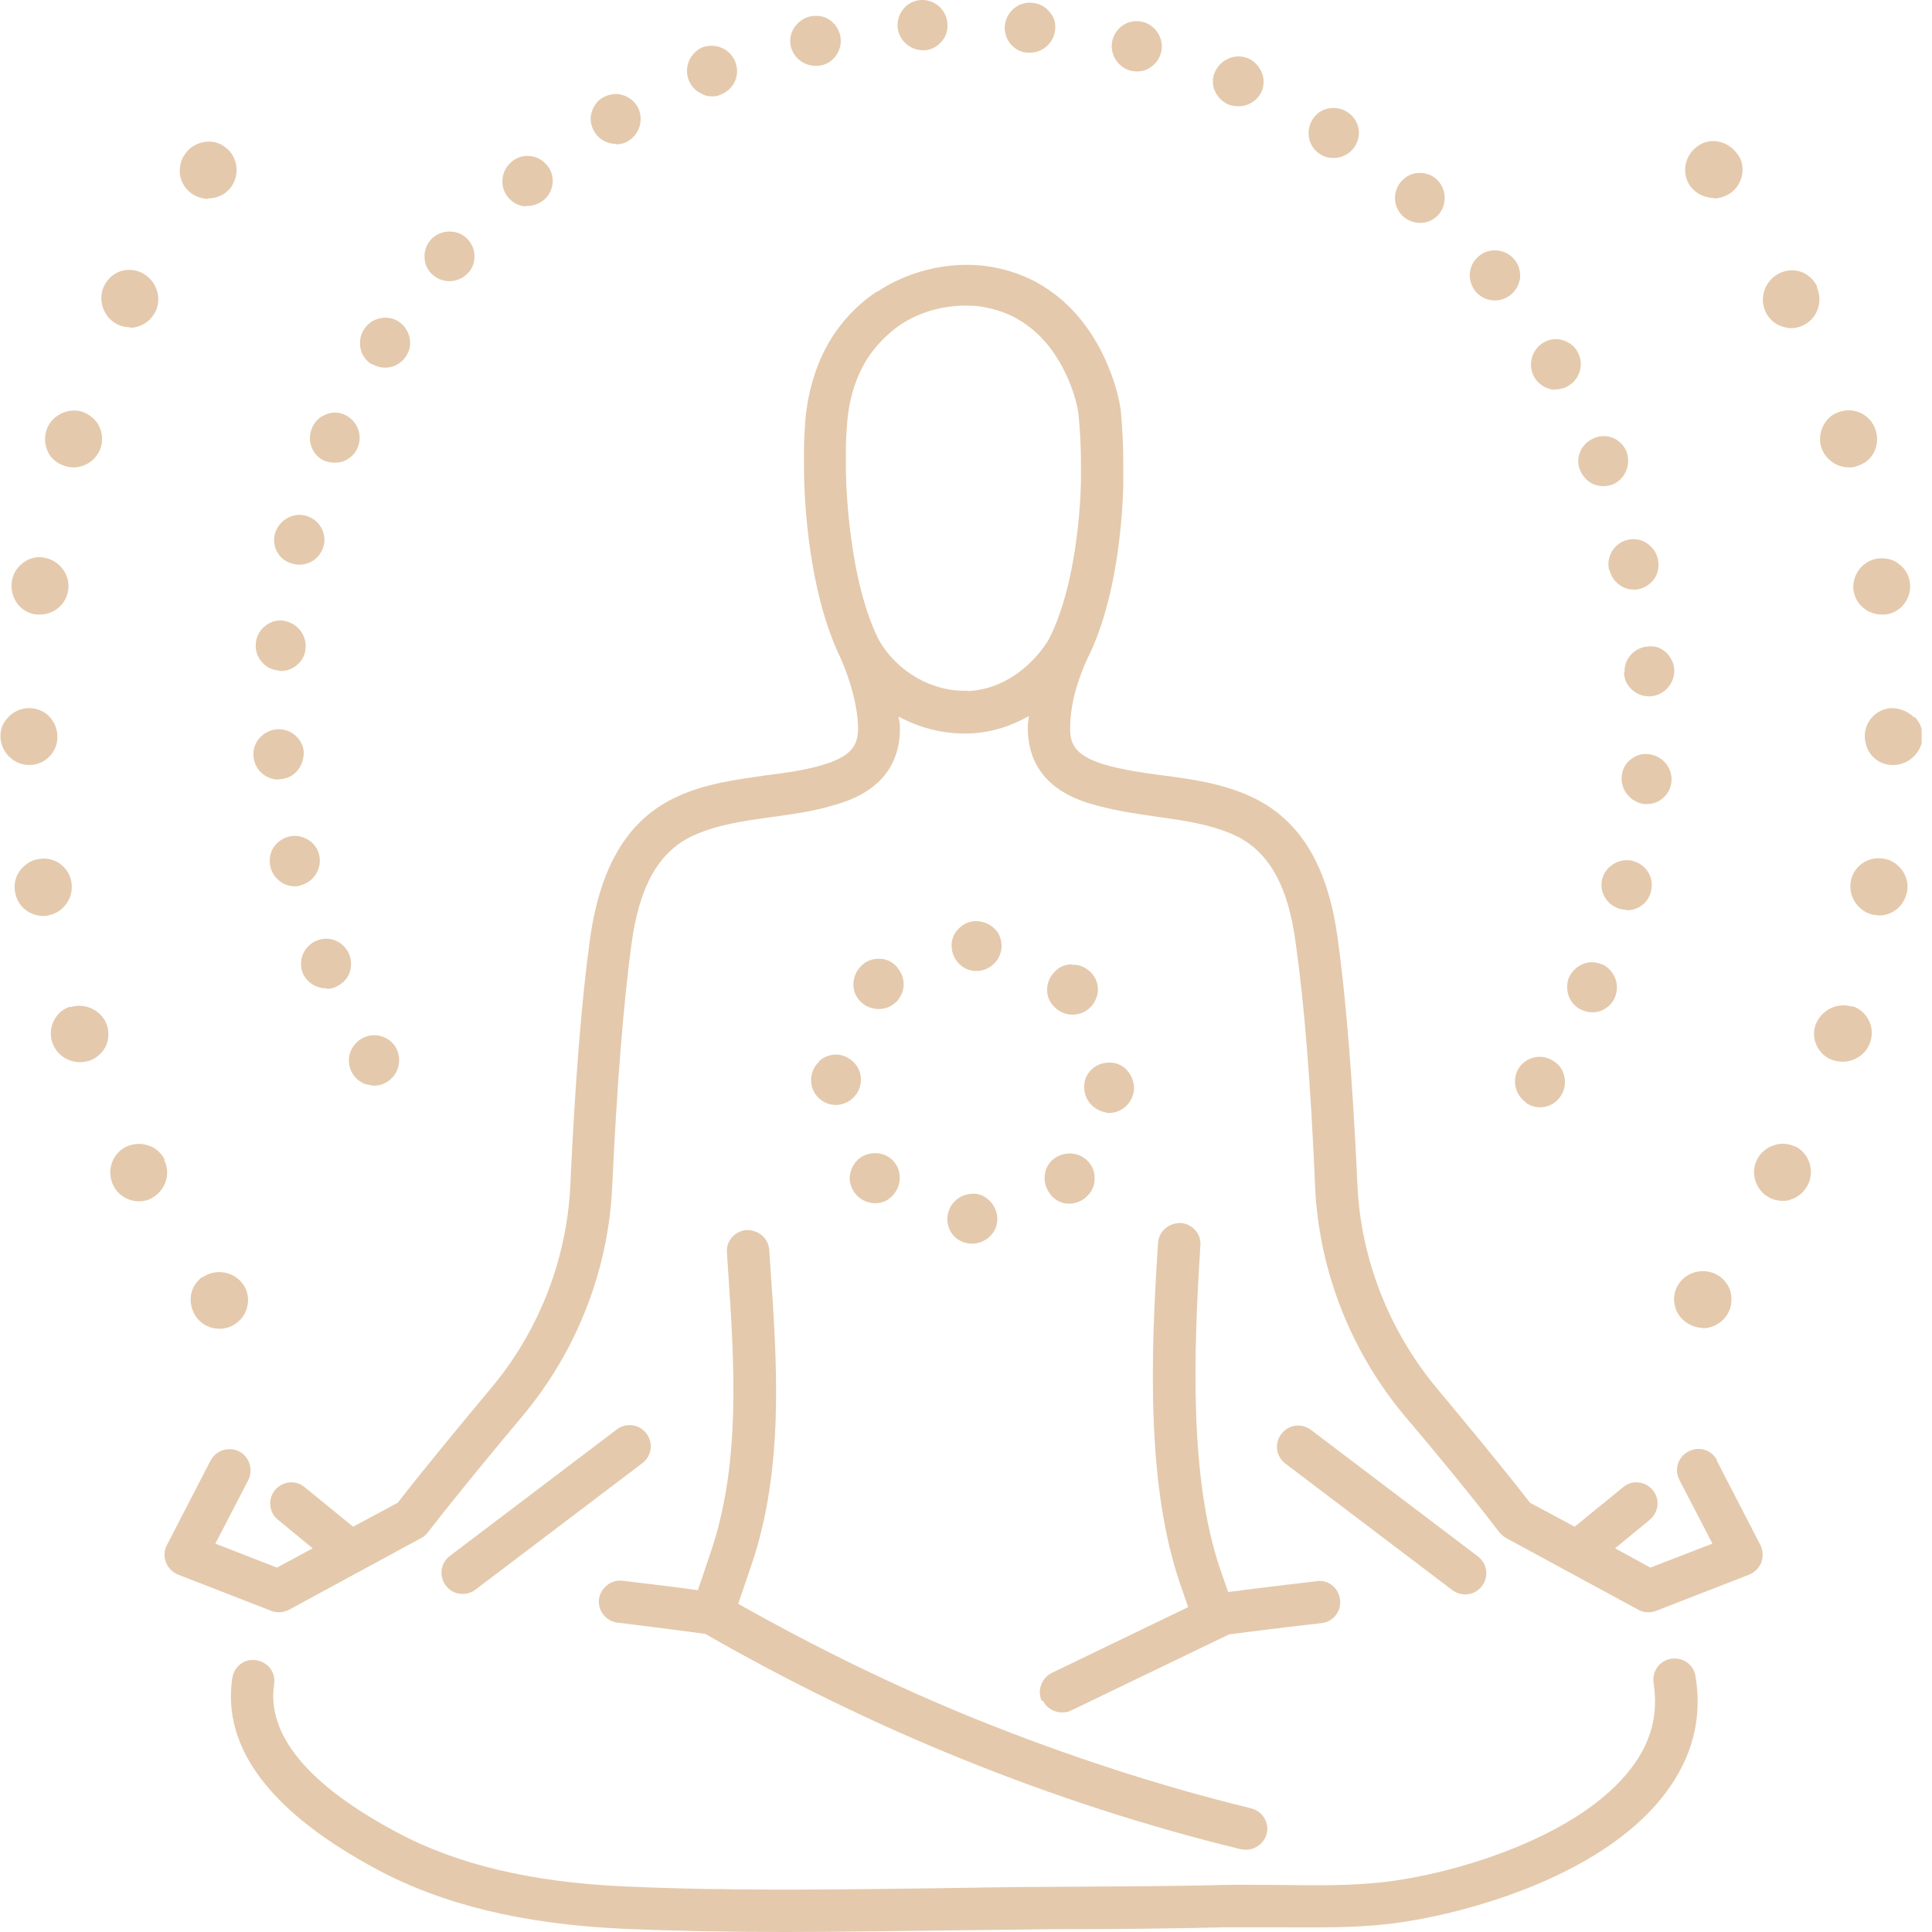 <svg width="100" height="100" viewBox="0 0 100 100" fill="none" xmlns="http://www.w3.org/2000/svg">
<g clip-path="url(#clip0_2050_1279)">
<path d="M86.493 85.86C85.885 85.958 85.495 86.517 85.593 87.126C85.836 88.732 85.471 90.168 84.424 91.531C81.699 95.108 75.249 97.007 71.599 97.42C69.847 97.615 68.094 97.591 66.245 97.566C65.271 97.566 64.298 97.542 63.324 97.566C60.38 97.639 57.435 97.639 54.271 97.664C52.3 97.664 50.328 97.712 48.357 97.737C43.076 97.81 37.6 97.883 32.271 97.639C27.476 97.42 23.631 96.496 20.54 94.841C15.941 92.383 13.799 89.803 14.188 87.174C14.286 86.566 13.872 86.031 13.264 85.933C12.655 85.836 12.12 86.25 12.022 86.858C11.487 90.484 14.018 93.819 19.518 96.763C22.925 98.588 27.062 99.586 32.198 99.83C34.996 99.951 37.819 100 40.642 100C43.246 100 45.851 99.951 48.406 99.927C50.377 99.903 52.349 99.878 54.49 99.854C57.459 99.854 60.404 99.83 63.373 99.757C64.322 99.757 65.271 99.757 66.221 99.757C68.046 99.757 69.944 99.805 71.842 99.586C75.323 99.197 82.794 97.299 86.177 92.845C87.588 90.995 88.124 88.951 87.759 86.761C87.661 86.152 87.102 85.763 86.493 85.86Z" fill="#E4C9AC"/>
<path d="M36.116 82.307C35.264 82.186 33.877 82.015 32.222 81.82C31.638 81.747 31.078 82.186 31.005 82.77C30.932 83.378 31.37 83.913 31.954 83.986C34.193 84.254 35.921 84.498 36.505 84.57C40.788 87.028 45.267 89.219 49.793 91.044C54.466 92.942 59.333 94.524 64.225 95.717C64.322 95.717 64.395 95.741 64.493 95.741C64.979 95.741 65.442 95.4 65.563 94.914C65.709 94.33 65.344 93.746 64.76 93.6C59.966 92.431 55.22 90.874 50.621 89.024C46.386 87.321 42.224 85.276 38.209 83.013L38.89 81.017C40.594 76.004 40.229 70.626 39.864 65.417L39.815 64.687C39.766 64.079 39.255 63.665 38.647 63.665C38.038 63.714 37.576 64.225 37.625 64.833L37.673 65.563C38.014 70.552 38.355 75.712 36.797 80.311L36.116 82.332V82.307Z" fill="#E4C9AC"/>
<path d="M88.878 75.59C88.61 75.055 87.953 74.836 87.394 75.128C86.858 75.395 86.639 76.077 86.931 76.612L88.635 79.898L85.422 81.139L83.597 80.141L85.398 78.657C85.86 78.267 85.933 77.586 85.544 77.123C85.154 76.661 84.473 76.588 84.011 76.977L81.504 79.022L79.192 77.781C77.683 75.834 75.736 73.497 74.398 71.891C71.915 68.922 70.431 65.174 70.26 61.329C70.017 56.023 69.676 51.716 69.238 48.576C68.727 44.755 67.243 42.37 64.736 41.227C63.251 40.545 61.669 40.326 60.161 40.131C59.187 40.01 58.287 39.864 57.411 39.645C55.707 39.182 55.366 38.574 55.391 37.673C55.391 36.31 55.877 34.972 56.291 34.072C58.092 30.518 58.141 25.213 58.141 25.018C58.141 24.677 58.141 24.337 58.141 23.996C58.141 23.096 58.092 22.171 58.019 21.319C57.897 20.2 57.021 16.914 54.368 15.065C54.125 14.894 53.857 14.724 53.59 14.578C53.298 14.432 52.276 13.896 50.84 13.75C50.158 13.677 47.822 13.531 45.461 15.065C45.461 15.065 45.364 15.113 45.315 15.137C44.561 15.649 43.879 16.306 43.32 17.084C42.419 18.326 41.859 19.932 41.689 21.684C41.665 22.171 41.616 22.658 41.616 23.169C41.616 23.582 41.616 23.996 41.616 24.361C41.616 24.605 41.616 30.129 43.49 34.023C43.49 34.023 43.49 34.047 43.514 34.072C44.074 35.361 44.39 36.603 44.415 37.673C44.415 38.574 44.098 39.182 42.395 39.645C41.519 39.888 40.618 40.01 39.645 40.131C38.136 40.35 36.554 40.545 35.069 41.227C32.538 42.37 31.078 44.78 30.543 48.576C30.105 51.716 29.764 56.023 29.521 61.329C29.35 65.174 27.89 68.922 25.383 71.891C24.045 73.497 22.098 75.834 20.589 77.781L18.277 79.022L15.77 76.977C15.308 76.588 14.626 76.661 14.237 77.123C13.848 77.586 13.921 78.291 14.383 78.657L16.184 80.141L14.334 81.139L11.146 79.898L12.85 76.612C13.118 76.077 12.923 75.42 12.387 75.128C11.852 74.86 11.195 75.055 10.903 75.59L8.64 79.971C8.494 80.239 8.469 80.579 8.591 80.871C8.713 81.163 8.932 81.382 9.224 81.504L14.042 83.378C14.164 83.427 14.31 83.451 14.432 83.451C14.602 83.451 14.797 83.402 14.943 83.329L21.806 79.606C21.952 79.533 22.049 79.435 22.146 79.314C23.655 77.367 25.651 74.957 27.038 73.302C29.837 69.968 31.492 65.758 31.687 61.426C31.93 56.169 32.271 51.935 32.684 48.868C33.098 45.826 34.12 44.025 35.946 43.222C37.138 42.687 38.477 42.492 39.912 42.297C40.91 42.151 41.932 42.03 42.93 41.738C43.855 41.494 46.629 40.764 46.581 37.625C46.581 37.454 46.532 37.26 46.508 37.089C47.554 37.649 48.698 37.965 49.891 37.965C49.988 37.965 50.061 37.965 50.158 37.965C51.375 37.917 52.397 37.552 53.249 37.065C53.249 37.26 53.2 37.43 53.2 37.6C53.152 40.74 55.926 41.47 56.851 41.713C57.849 41.981 58.871 42.127 59.869 42.273C61.28 42.468 62.619 42.662 63.836 43.198C65.636 44.001 66.683 45.802 67.072 48.868C67.51 51.959 67.851 56.194 68.07 61.426C68.265 65.758 69.92 69.968 72.718 73.302C74.106 74.933 76.101 77.342 77.61 79.314C77.707 79.435 77.829 79.533 77.951 79.606L84.814 83.329C84.984 83.427 85.154 83.451 85.325 83.451C85.471 83.451 85.593 83.427 85.714 83.378L90.533 81.504C90.825 81.382 91.044 81.163 91.166 80.871C91.263 80.579 91.263 80.263 91.117 79.971L88.854 75.59H88.878ZM50.085 35.751C48.26 35.824 46.435 34.777 45.486 33.122C45.486 33.098 45.461 33.049 45.437 33.025C43.806 29.642 43.782 24.361 43.782 24.264C43.782 23.899 43.782 23.534 43.782 23.169C43.782 22.682 43.831 22.22 43.855 21.806C43.977 20.443 44.39 19.25 45.072 18.301C45.486 17.741 45.972 17.255 46.556 16.841C48.236 15.697 50.061 15.795 50.572 15.843C51.643 15.965 52.373 16.354 52.519 16.427C52.714 16.549 52.908 16.646 53.103 16.792C55.123 18.204 55.78 20.857 55.829 21.489C55.902 22.293 55.95 23.12 55.95 23.947C55.95 24.264 55.95 24.58 55.95 24.921C55.95 24.97 55.902 29.934 54.295 33.074C54.295 33.098 52.86 35.653 50.061 35.775L50.085 35.751Z" fill="#E4C9AC"/>
<path d="M75.834 82.526C76.174 82.526 76.491 82.38 76.71 82.088C77.075 81.601 76.977 80.92 76.491 80.555L67.851 74.008C67.364 73.643 66.683 73.74 66.318 74.227C65.953 74.714 66.05 75.395 66.537 75.76L75.177 82.307C75.371 82.453 75.615 82.526 75.834 82.526Z" fill="#E4C9AC"/>
<path d="M31.93 73.984L23.29 80.531C22.804 80.896 22.706 81.577 23.071 82.064C23.29 82.356 23.607 82.502 23.947 82.502C24.166 82.502 24.41 82.429 24.605 82.283L33.244 75.736C33.731 75.371 33.828 74.69 33.463 74.203C33.098 73.716 32.417 73.619 31.93 73.984Z" fill="#E4C9AC"/>
<path d="M53.979 88.026C54.174 88.416 54.563 88.635 54.977 88.635C55.147 88.635 55.293 88.61 55.439 88.537L63.617 84.595C64.176 84.522 66.05 84.278 68.411 84.011C69.019 83.938 69.433 83.402 69.36 82.794C69.287 82.185 68.751 81.747 68.143 81.845C66.026 82.088 64.322 82.307 63.568 82.404L63.154 81.212C61.572 76.564 61.767 70.139 62.132 64.468C62.181 63.86 61.718 63.349 61.11 63.3C60.501 63.3 59.99 63.714 59.942 64.322C59.528 70.504 59.382 76.929 61.061 81.918L61.499 83.183L54.441 86.59C53.906 86.858 53.663 87.515 53.93 88.051L53.979 88.026Z" fill="#E4C9AC"/>
<path d="M19.056 56.145C19.056 56.145 19.275 56.194 19.372 56.194C19.616 56.194 19.834 56.121 20.029 55.999C20.638 55.634 20.832 54.831 20.492 54.222C20.127 53.614 19.348 53.395 18.715 53.76C18.423 53.931 18.204 54.222 18.107 54.539C18.009 54.88 18.058 55.22 18.228 55.537C18.399 55.829 18.691 56.072 19.031 56.145H19.056Z" fill="#E4C9AC"/>
<path d="M16.89 51.18C17.06 51.18 17.23 51.156 17.377 51.083C17.693 50.937 17.961 50.694 18.082 50.377C18.204 50.061 18.204 49.696 18.058 49.355C17.766 48.722 17.06 48.43 16.427 48.674C16.087 48.795 15.819 49.063 15.673 49.404C15.551 49.72 15.551 50.085 15.673 50.377C15.892 50.864 16.379 51.156 16.89 51.156V51.18Z" fill="#E4C9AC"/>
<path d="M16.525 44.269C16.379 43.587 15.673 43.149 14.992 43.295C14.651 43.368 14.359 43.563 14.164 43.855C13.969 44.147 13.921 44.512 13.994 44.853C14.067 45.193 14.286 45.486 14.578 45.68C14.773 45.802 15.016 45.875 15.259 45.875C15.357 45.875 15.454 45.875 15.551 45.826C16.233 45.656 16.671 44.974 16.525 44.269Z" fill="#E4C9AC"/>
<path d="M14.432 40.326C14.432 40.326 14.505 40.326 14.529 40.326C15.21 40.278 15.697 39.718 15.722 38.988C15.722 38.647 15.576 38.331 15.308 38.087C15.065 37.868 14.748 37.746 14.432 37.746C14.432 37.746 14.383 37.746 14.359 37.746C13.653 37.795 13.093 38.379 13.118 39.061C13.118 39.401 13.264 39.742 13.507 39.985C13.75 40.205 14.067 40.35 14.407 40.35L14.432 40.326Z" fill="#E4C9AC"/>
<path d="M14.432 34.729C14.432 34.729 14.505 34.729 14.529 34.729C14.845 34.729 15.137 34.631 15.381 34.412C15.649 34.193 15.795 33.877 15.819 33.536C15.868 32.83 15.357 32.222 14.651 32.125C14.31 32.076 13.969 32.198 13.702 32.417C13.434 32.636 13.264 32.952 13.239 33.317C13.215 33.658 13.312 33.999 13.556 34.266C13.775 34.534 14.091 34.68 14.432 34.704V34.729Z" fill="#E4C9AC"/>
<path d="M15.162 29.18C15.162 29.18 15.381 29.229 15.478 29.229C16.062 29.229 16.573 28.863 16.744 28.279C16.841 27.939 16.792 27.598 16.622 27.306C16.452 27.014 16.184 26.795 15.843 26.698C15.162 26.503 14.456 26.916 14.237 27.598C14.14 27.939 14.188 28.304 14.359 28.596C14.529 28.888 14.821 29.107 15.162 29.18Z" fill="#E4C9AC"/>
<path d="M16.817 23.85C16.987 23.923 17.157 23.948 17.328 23.948C17.498 23.948 17.669 23.923 17.839 23.85C18.155 23.704 18.399 23.461 18.52 23.144C18.788 22.487 18.472 21.757 17.839 21.465C17.523 21.319 17.157 21.319 16.841 21.465C16.525 21.587 16.257 21.855 16.135 22.195C15.868 22.852 16.184 23.607 16.841 23.875L16.817 23.85Z" fill="#E4C9AC"/>
<path d="M19.25 18.837C19.47 18.958 19.689 19.031 19.932 19.031C20.37 19.031 20.784 18.812 21.027 18.423C21.416 17.839 21.222 17.036 20.638 16.646C20.346 16.452 20.005 16.403 19.664 16.476C19.323 16.549 19.031 16.744 18.837 17.06C18.642 17.352 18.593 17.717 18.666 18.058C18.739 18.399 18.958 18.691 19.25 18.861V18.837Z" fill="#E4C9AC"/>
<path d="M23.266 14.553C23.607 14.553 23.972 14.407 24.215 14.14C24.459 13.896 24.58 13.556 24.556 13.215C24.556 12.874 24.386 12.558 24.142 12.314C23.631 11.852 22.804 11.876 22.317 12.387C22.073 12.655 21.952 12.996 21.976 13.337C21.976 13.677 22.146 14.018 22.414 14.237C22.658 14.456 22.974 14.553 23.266 14.553Z" fill="#E4C9AC"/>
<path d="M27.209 10.659C27.209 10.659 27.282 10.659 27.306 10.659C27.622 10.659 27.914 10.538 28.158 10.343C28.693 9.881 28.766 9.078 28.304 8.542C28.085 8.274 27.768 8.104 27.428 8.08C27.087 8.031 26.722 8.153 26.454 8.396C25.919 8.859 25.846 9.686 26.308 10.221C26.527 10.489 26.843 10.659 27.209 10.684V10.659Z" fill="#E4C9AC"/>
<path d="M31.881 7.471C32.1 7.471 32.319 7.423 32.514 7.301C33.122 6.936 33.341 6.157 33.001 5.524C32.83 5.232 32.538 5.013 32.222 4.916C31.881 4.819 31.541 4.867 31.224 5.038C30.908 5.208 30.713 5.5 30.616 5.841C30.518 6.182 30.591 6.522 30.762 6.814C31.005 7.228 31.443 7.447 31.881 7.447V7.471Z" fill="#E4C9AC"/>
<path d="M36.384 4.892C36.554 4.965 36.7 4.989 36.87 4.989C37.041 4.989 37.187 4.965 37.308 4.892C37.625 4.77 37.892 4.527 38.038 4.21C38.184 3.894 38.184 3.553 38.063 3.212C37.819 2.555 37.065 2.19 36.335 2.458C35.702 2.75 35.386 3.504 35.654 4.162C35.775 4.478 36.043 4.746 36.359 4.867L36.384 4.892Z" fill="#E4C9AC"/>
<path d="M42.224 3.407C42.224 3.407 42.419 3.407 42.516 3.383C43.198 3.237 43.636 2.531 43.49 1.85C43.417 1.509 43.222 1.217 42.93 1.022C42.638 0.827 42.297 0.779 41.932 0.852C41.592 0.925 41.3 1.144 41.105 1.436C40.91 1.728 40.861 2.069 40.934 2.409C41.081 2.993 41.616 3.407 42.2 3.407H42.224Z" fill="#E4C9AC"/>
<path d="M47.797 2.604C48.138 2.604 48.455 2.458 48.698 2.19C48.941 1.947 49.063 1.606 49.039 1.241C49.014 0.56 48.43 0 47.749 0C47.749 0 47.749 0 47.724 0C47.384 0 47.043 0.146 46.8 0.414C46.556 0.681 46.435 1.046 46.459 1.387C46.508 2.069 47.092 2.604 47.797 2.604Z" fill="#E4C9AC"/>
<path d="M53.225 2.726C53.225 2.726 53.298 2.726 53.322 2.726C53.979 2.726 54.539 2.215 54.612 1.558C54.66 1.217 54.563 0.876 54.32 0.608C54.101 0.341 53.784 0.17 53.419 0.146C52.714 0.073 52.081 0.608 52.008 1.339C51.959 2.044 52.47 2.677 53.176 2.726H53.225Z" fill="#E4C9AC"/>
<path d="M58.481 3.651C58.481 3.651 58.725 3.699 58.846 3.699C59.066 3.699 59.285 3.651 59.479 3.529C59.771 3.358 59.99 3.091 60.088 2.75C60.282 2.069 59.869 1.339 59.187 1.144C58.846 1.047 58.481 1.095 58.189 1.266C57.897 1.436 57.678 1.728 57.581 2.069C57.41 2.75 57.824 3.456 58.481 3.651Z" fill="#E4C9AC"/>
<path d="M63.641 5.427C63.787 5.476 63.933 5.5 64.103 5.5C64.614 5.5 65.077 5.208 65.296 4.746C65.442 4.429 65.442 4.04 65.296 3.724C65.15 3.407 64.906 3.139 64.59 3.018C63.933 2.75 63.178 3.066 62.886 3.724C62.74 4.04 62.74 4.405 62.886 4.721C63.032 5.038 63.276 5.281 63.616 5.427H63.641Z" fill="#E4C9AC"/>
<path d="M68.338 7.982C68.557 8.129 68.8 8.177 69.019 8.177C69.433 8.177 69.871 7.982 70.114 7.593C70.309 7.301 70.382 6.96 70.309 6.62C70.236 6.279 70.041 5.987 69.725 5.792C69.433 5.597 69.068 5.549 68.727 5.622C68.386 5.695 68.094 5.914 67.924 6.206C67.559 6.814 67.729 7.617 68.338 7.982Z" fill="#E4C9AC"/>
<path d="M73.497 11.536H73.546C73.887 11.536 74.227 11.365 74.446 11.122C74.909 10.611 74.884 9.783 74.373 9.297C74.13 9.053 73.765 8.932 73.424 8.956C73.084 8.956 72.767 9.126 72.524 9.394C72.061 9.929 72.11 10.732 72.621 11.195C72.864 11.414 73.181 11.536 73.497 11.536Z" fill="#E4C9AC"/>
<path d="M77.367 15.551C77.659 15.551 77.951 15.454 78.194 15.259C78.462 15.04 78.632 14.724 78.681 14.383C78.705 14.042 78.608 13.677 78.365 13.41C77.902 12.874 77.075 12.801 76.539 13.264C76.272 13.483 76.101 13.799 76.077 14.164C76.053 14.505 76.174 14.845 76.393 15.113C76.661 15.405 77.002 15.551 77.391 15.551H77.367Z" fill="#E4C9AC"/>
<path d="M80.531 20.151C80.75 20.151 80.969 20.102 81.163 19.98C81.455 19.81 81.674 19.542 81.772 19.202C81.869 18.861 81.82 18.52 81.65 18.204C81.48 17.887 81.188 17.693 80.847 17.596C80.506 17.498 80.165 17.571 79.874 17.741C79.265 18.107 79.07 18.91 79.411 19.518C79.654 19.932 80.093 20.175 80.531 20.175V20.151Z" fill="#E4C9AC"/>
<path d="M81.772 24.288C81.893 24.629 82.112 24.872 82.429 25.043C82.599 25.116 82.794 25.164 82.989 25.164C83.135 25.164 83.281 25.14 83.427 25.091C84.084 24.848 84.424 24.118 84.205 23.412C84.084 23.096 83.84 22.828 83.524 22.682C83.208 22.536 82.818 22.536 82.502 22.682C81.845 22.95 81.528 23.68 81.772 24.312V24.288Z" fill="#E4C9AC"/>
<path d="M83.305 29.496C83.451 30.105 83.986 30.518 84.57 30.518C84.644 30.518 84.741 30.518 84.814 30.494C85.154 30.421 85.447 30.226 85.641 29.934C85.836 29.642 85.885 29.277 85.812 28.936C85.739 28.596 85.52 28.304 85.228 28.109C84.936 27.914 84.595 27.866 84.254 27.939C83.548 28.109 83.135 28.791 83.281 29.496H83.305Z" fill="#E4C9AC"/>
<path d="M84.059 34.802C84.059 35.142 84.205 35.459 84.473 35.702C84.716 35.921 85.033 36.043 85.349 36.043C85.349 36.043 85.374 36.043 85.398 36.043C86.104 36.019 86.663 35.41 86.663 34.704C86.663 34.364 86.493 34.023 86.25 33.779C85.982 33.536 85.666 33.414 85.301 33.463C84.595 33.512 84.059 34.096 84.084 34.802H84.059Z" fill="#E4C9AC"/>
<path d="M86.517 40.448C86.566 39.742 86.055 39.109 85.325 39.036C84.984 38.988 84.644 39.109 84.376 39.328C84.108 39.547 83.962 39.864 83.938 40.205C83.889 40.91 84.4 41.519 85.106 41.616C85.155 41.616 85.203 41.616 85.252 41.616C85.544 41.616 85.836 41.519 86.055 41.324C86.323 41.105 86.493 40.788 86.517 40.423V40.448Z" fill="#E4C9AC"/>
<path d="M84.205 47.116C84.765 47.116 85.3 46.751 85.447 46.167C85.544 45.826 85.495 45.461 85.325 45.169C85.154 44.877 84.862 44.658 84.522 44.561C83.84 44.39 83.135 44.804 82.94 45.461C82.843 45.802 82.891 46.143 83.062 46.435C83.232 46.727 83.5 46.946 83.84 47.043C83.962 47.067 84.084 47.092 84.181 47.092L84.205 47.116Z" fill="#E4C9AC"/>
<path d="M82.891 49.915C82.575 49.769 82.21 49.769 81.893 49.915C81.577 50.061 81.334 50.304 81.188 50.645C80.969 51.302 81.261 52.008 81.869 52.276C82.039 52.349 82.234 52.397 82.404 52.397C82.575 52.397 82.745 52.373 82.915 52.3C83.232 52.154 83.5 51.886 83.597 51.594C83.865 50.937 83.548 50.182 82.891 49.891V49.915Z" fill="#E4C9AC"/>
<path d="M78.997 57.094C79.216 57.24 79.46 57.313 79.703 57.313C79.8 57.313 79.874 57.313 79.971 57.289C80.311 57.216 80.604 57.021 80.798 56.705C80.993 56.413 81.042 56.048 80.969 55.707C80.896 55.366 80.677 55.074 80.385 54.904C79.776 54.514 78.973 54.709 78.608 55.293C78.243 55.877 78.413 56.681 78.997 57.07V57.094Z" fill="#E4C9AC"/>
<path d="M54.393 61.864C54.636 62.132 54.953 62.302 55.318 62.302H55.342C55.683 62.302 56.023 62.156 56.267 61.913C56.534 61.669 56.681 61.304 56.656 60.939C56.656 60.574 56.486 60.258 56.218 60.015C55.707 59.577 54.928 59.601 54.417 60.088C53.955 60.574 53.955 61.353 54.393 61.84V61.864Z" fill="#E4C9AC"/>
<path d="M49.379 63.981C49.623 64.225 49.939 64.371 50.28 64.371C50.28 64.371 50.304 64.371 50.328 64.371C50.694 64.371 51.034 64.201 51.278 63.957C51.521 63.69 51.643 63.373 51.618 63.008C51.57 62.302 50.937 61.718 50.28 61.791C49.598 61.84 49.087 62.351 49.039 63.008C49.014 63.373 49.136 63.738 49.404 64.006L49.379 63.981Z" fill="#E4C9AC"/>
<path d="M44.439 59.99C44.171 60.234 44.001 60.574 43.977 60.939C43.977 61.304 44.123 61.645 44.366 61.889C44.609 62.132 44.95 62.278 45.291 62.278H45.34C45.68 62.278 46.021 62.108 46.24 61.84C46.702 61.304 46.678 60.526 46.191 60.039C45.705 59.577 44.95 59.577 44.439 59.99Z" fill="#E4C9AC"/>
<path d="M42.395 54.953C42.127 55.196 41.981 55.561 41.981 55.902C41.981 56.267 42.127 56.608 42.395 56.851C42.638 57.07 42.93 57.192 43.246 57.192C43.271 57.192 43.295 57.192 43.319 57.192C44.025 57.143 44.561 56.583 44.561 55.877C44.561 55.196 44.025 54.66 43.368 54.587C43.003 54.563 42.662 54.685 42.395 54.928V54.953Z" fill="#E4C9AC"/>
<path d="M46.459 50.085C46.216 49.793 45.875 49.623 45.51 49.623C45.145 49.623 44.804 49.745 44.561 50.012C44.293 50.28 44.171 50.621 44.171 50.986C44.171 51.326 44.342 51.667 44.585 51.886C44.828 52.105 45.145 52.227 45.486 52.227C45.826 52.227 46.143 52.105 46.41 51.837C46.873 51.351 46.897 50.621 46.459 50.109V50.085Z" fill="#E4C9AC"/>
<path d="M50.45 50.255C50.45 50.255 50.523 50.255 50.548 50.255C51.205 50.255 51.764 49.744 51.837 49.087C51.862 48.747 51.764 48.382 51.545 48.138C51.302 47.87 50.986 47.7 50.548 47.676C50.182 47.676 49.842 47.822 49.598 48.09C49.355 48.333 49.233 48.674 49.258 49.014C49.282 49.696 49.866 50.255 50.475 50.255H50.45Z" fill="#E4C9AC"/>
<path d="M55.464 49.915C55.123 49.915 54.782 50.061 54.563 50.328C54.076 50.84 54.076 51.643 54.563 52.105C54.806 52.373 55.172 52.519 55.512 52.519C55.804 52.519 56.096 52.422 56.34 52.227C56.607 52.008 56.778 51.691 56.827 51.326C56.851 50.961 56.729 50.596 56.461 50.328C56.194 50.061 55.853 49.915 55.488 49.939L55.464 49.915Z" fill="#E4C9AC"/>
<path d="M57.264 57.605C57.264 57.605 57.362 57.605 57.411 57.605C57.703 57.605 57.97 57.508 58.214 57.313C58.481 57.094 58.676 56.753 58.7 56.34C58.7 55.975 58.554 55.634 58.311 55.366C58.068 55.123 57.727 54.977 57.386 55.001C56.68 55.001 56.121 55.585 56.121 56.194C56.072 56.875 56.583 57.483 57.264 57.581V57.605Z" fill="#E4C9AC"/>
<path d="M88.708 10.27C89 10.27 89.292 10.173 89.559 10.002C89.876 9.783 90.095 9.443 90.168 9.053C90.241 8.664 90.168 8.25 89.9 7.934C89.657 7.617 89.316 7.398 88.927 7.325C88.537 7.252 88.148 7.35 87.832 7.593C87.174 8.08 87.028 9.005 87.491 9.637C87.783 10.027 88.245 10.246 88.708 10.246V10.27Z" fill="#E4C9AC"/>
<path d="M94.062 14.845C93.891 14.48 93.575 14.188 93.21 14.067C92.845 13.945 92.431 13.969 92.066 14.164C91.36 14.529 91.044 15.405 91.385 16.135C91.555 16.5 91.847 16.768 92.212 16.89C92.383 16.938 92.553 16.987 92.699 16.987C92.918 16.987 93.137 16.938 93.332 16.841C94.062 16.5 94.378 15.6 94.037 14.87L94.062 14.845Z" fill="#E4C9AC"/>
<path d="M94.281 23.193C94.5 23.801 95.084 24.191 95.692 24.191C95.838 24.191 95.984 24.191 96.13 24.118C96.52 23.996 96.836 23.753 97.007 23.388C97.177 23.047 97.201 22.609 97.08 22.244C96.812 21.465 95.984 21.051 95.206 21.319C94.816 21.441 94.524 21.708 94.354 22.073C94.183 22.439 94.159 22.828 94.281 23.193Z" fill="#E4C9AC"/>
<path d="M95.936 30.543C96.033 31.273 96.666 31.808 97.396 31.808C97.469 31.808 97.518 31.808 97.591 31.808C97.98 31.76 98.321 31.565 98.564 31.248C98.808 30.932 98.905 30.543 98.856 30.153C98.808 29.764 98.588 29.399 98.272 29.18C97.956 28.936 97.566 28.863 97.177 28.912C96.374 29.034 95.838 29.788 95.936 30.591V30.543Z" fill="#E4C9AC"/>
<path d="M99.051 37.114C98.759 36.822 98.345 36.676 97.98 36.651C97.177 36.651 96.544 37.284 96.52 38.063C96.52 38.452 96.641 38.842 96.909 39.134C97.177 39.426 97.542 39.596 97.956 39.596C97.956 39.596 97.98 39.596 98.004 39.596C98.783 39.596 99.465 38.963 99.513 38.16C99.513 37.771 99.392 37.381 99.1 37.114H99.051Z" fill="#E4C9AC"/>
<path d="M97.469 44.439C96.666 44.317 95.911 44.853 95.79 45.656C95.668 46.435 96.204 47.214 97.007 47.359C97.104 47.359 97.177 47.384 97.274 47.384C97.566 47.384 97.858 47.286 98.102 47.116C98.418 46.897 98.637 46.532 98.71 46.143C98.783 45.753 98.686 45.364 98.442 45.023C98.199 44.707 97.858 44.488 97.469 44.439Z" fill="#E4C9AC"/>
<path d="M95.863 52.105C95.108 51.862 94.281 52.276 93.989 53.006C93.843 53.371 93.867 53.784 94.037 54.125C94.208 54.49 94.5 54.758 94.889 54.88C95.06 54.928 95.206 54.953 95.376 54.953C95.984 54.953 96.569 54.587 96.787 53.979C96.934 53.614 96.909 53.176 96.739 52.835C96.569 52.47 96.252 52.202 95.887 52.081L95.863 52.105Z" fill="#E4C9AC"/>
<path d="M92.942 59.358C92.577 59.187 92.188 59.138 91.799 59.285C91.433 59.406 91.117 59.674 90.947 60.015C90.582 60.72 90.874 61.621 91.579 61.986C91.799 62.108 92.042 62.156 92.261 62.156C92.407 62.156 92.553 62.156 92.699 62.083C93.088 61.962 93.38 61.694 93.575 61.329C93.94 60.599 93.648 59.698 92.918 59.333L92.942 59.358Z" fill="#E4C9AC"/>
<path d="M88.124 68.751C88.562 68.751 89 68.557 89.316 68.167C89.559 67.851 89.657 67.462 89.608 67.048C89.559 66.659 89.341 66.318 89.024 66.074C88.367 65.612 87.442 65.734 86.956 66.367C86.712 66.683 86.615 67.048 86.663 67.437C86.712 67.827 86.907 68.167 87.223 68.411C87.491 68.606 87.807 68.727 88.124 68.727V68.751Z" fill="#E4C9AC"/>
<path d="M10.781 10.27C11.244 10.27 11.706 10.051 11.974 9.662C12.436 9.005 12.29 8.08 11.657 7.617C11.341 7.374 10.952 7.277 10.562 7.35C10.173 7.423 9.832 7.617 9.589 7.958C9.345 8.275 9.272 8.688 9.321 9.078C9.394 9.467 9.613 9.808 9.929 10.027C10.197 10.197 10.489 10.294 10.781 10.294V10.27Z" fill="#E4C9AC"/>
<path d="M6.741 16.963C6.912 16.963 7.082 16.939 7.228 16.866C7.593 16.744 7.885 16.452 8.055 16.111C8.396 15.405 8.08 14.505 7.374 14.14C7.009 13.945 6.62 13.921 6.23 14.042C5.865 14.164 5.549 14.456 5.378 14.821C5.038 15.551 5.378 16.452 6.084 16.793C6.279 16.89 6.498 16.939 6.717 16.939L6.741 16.963Z" fill="#E4C9AC"/>
<path d="M3.358 24.118C3.504 24.166 3.651 24.191 3.797 24.191C4.429 24.191 4.989 23.801 5.208 23.193C5.33 22.828 5.305 22.414 5.135 22.073C4.965 21.708 4.648 21.465 4.283 21.319C3.529 21.076 2.677 21.489 2.409 22.244C2.288 22.633 2.312 23.047 2.482 23.388C2.653 23.753 2.969 23.996 3.358 24.118Z" fill="#E4C9AC"/>
<path d="M1.874 31.808C1.874 31.808 1.996 31.808 2.069 31.808C2.799 31.808 3.431 31.273 3.529 30.543C3.651 29.764 3.091 29.009 2.288 28.863C1.898 28.79 1.509 28.888 1.192 29.131C0.876 29.375 0.657 29.715 0.608 30.129C0.56 30.518 0.657 30.908 0.9 31.248C1.144 31.565 1.485 31.759 1.874 31.808Z" fill="#E4C9AC"/>
<path d="M1.533 39.596C1.923 39.596 2.312 39.426 2.58 39.134C2.847 38.842 2.993 38.477 2.969 38.087C2.945 37.284 2.312 36.651 1.509 36.651C1.119 36.651 0.706 36.822 0.438 37.114C0.146 37.406 8.15094e-06 37.771 0.024 38.184C0.073 38.963 0.73 39.596 1.509 39.596C1.509 39.596 1.533 39.596 1.558 39.596H1.533Z" fill="#E4C9AC"/>
<path d="M3.699 45.68C3.578 44.877 2.823 44.317 2.02 44.463C1.631 44.512 1.29 44.731 1.046 45.047C0.803 45.364 0.706 45.753 0.779 46.167C0.852 46.556 1.046 46.921 1.387 47.14C1.631 47.311 1.923 47.408 2.215 47.408C2.312 47.408 2.385 47.408 2.482 47.384C3.285 47.238 3.821 46.483 3.699 45.68Z" fill="#E4C9AC"/>
<path d="M3.626 52.105C3.237 52.227 2.945 52.495 2.774 52.86C2.604 53.225 2.58 53.638 2.726 54.003C2.945 54.612 3.529 54.977 4.137 54.977C4.308 54.977 4.454 54.953 4.624 54.904C4.989 54.782 5.305 54.49 5.476 54.15C5.646 53.784 5.646 53.395 5.524 53.03C5.257 52.3 4.405 51.886 3.651 52.13L3.626 52.105Z" fill="#E4C9AC"/>
<path d="M8.518 60.015C8.348 59.674 8.055 59.406 7.666 59.285C7.301 59.163 6.887 59.187 6.522 59.358C5.792 59.723 5.5 60.623 5.865 61.353C6.036 61.718 6.352 61.986 6.741 62.108C6.887 62.156 7.033 62.181 7.179 62.181C7.423 62.181 7.666 62.132 7.861 62.01C8.567 61.621 8.859 60.745 8.494 60.039L8.518 60.015Z" fill="#E4C9AC"/>
<path d="M10.465 66.099C10.149 66.342 9.929 66.683 9.881 67.072C9.832 67.462 9.929 67.851 10.173 68.192C10.465 68.581 10.903 68.776 11.365 68.776C11.682 68.776 11.998 68.678 12.266 68.46C12.582 68.216 12.777 67.875 12.825 67.486C12.874 67.097 12.777 66.707 12.534 66.415C12.047 65.782 11.122 65.661 10.465 66.123V66.099Z" fill="#E4C9AC"/>
</g>
<defs>
<clipPath id="clip0_2050_1279">
<rect width="99.465" height="100" fill="white"/>
</clipPath>
</defs>
</svg>
